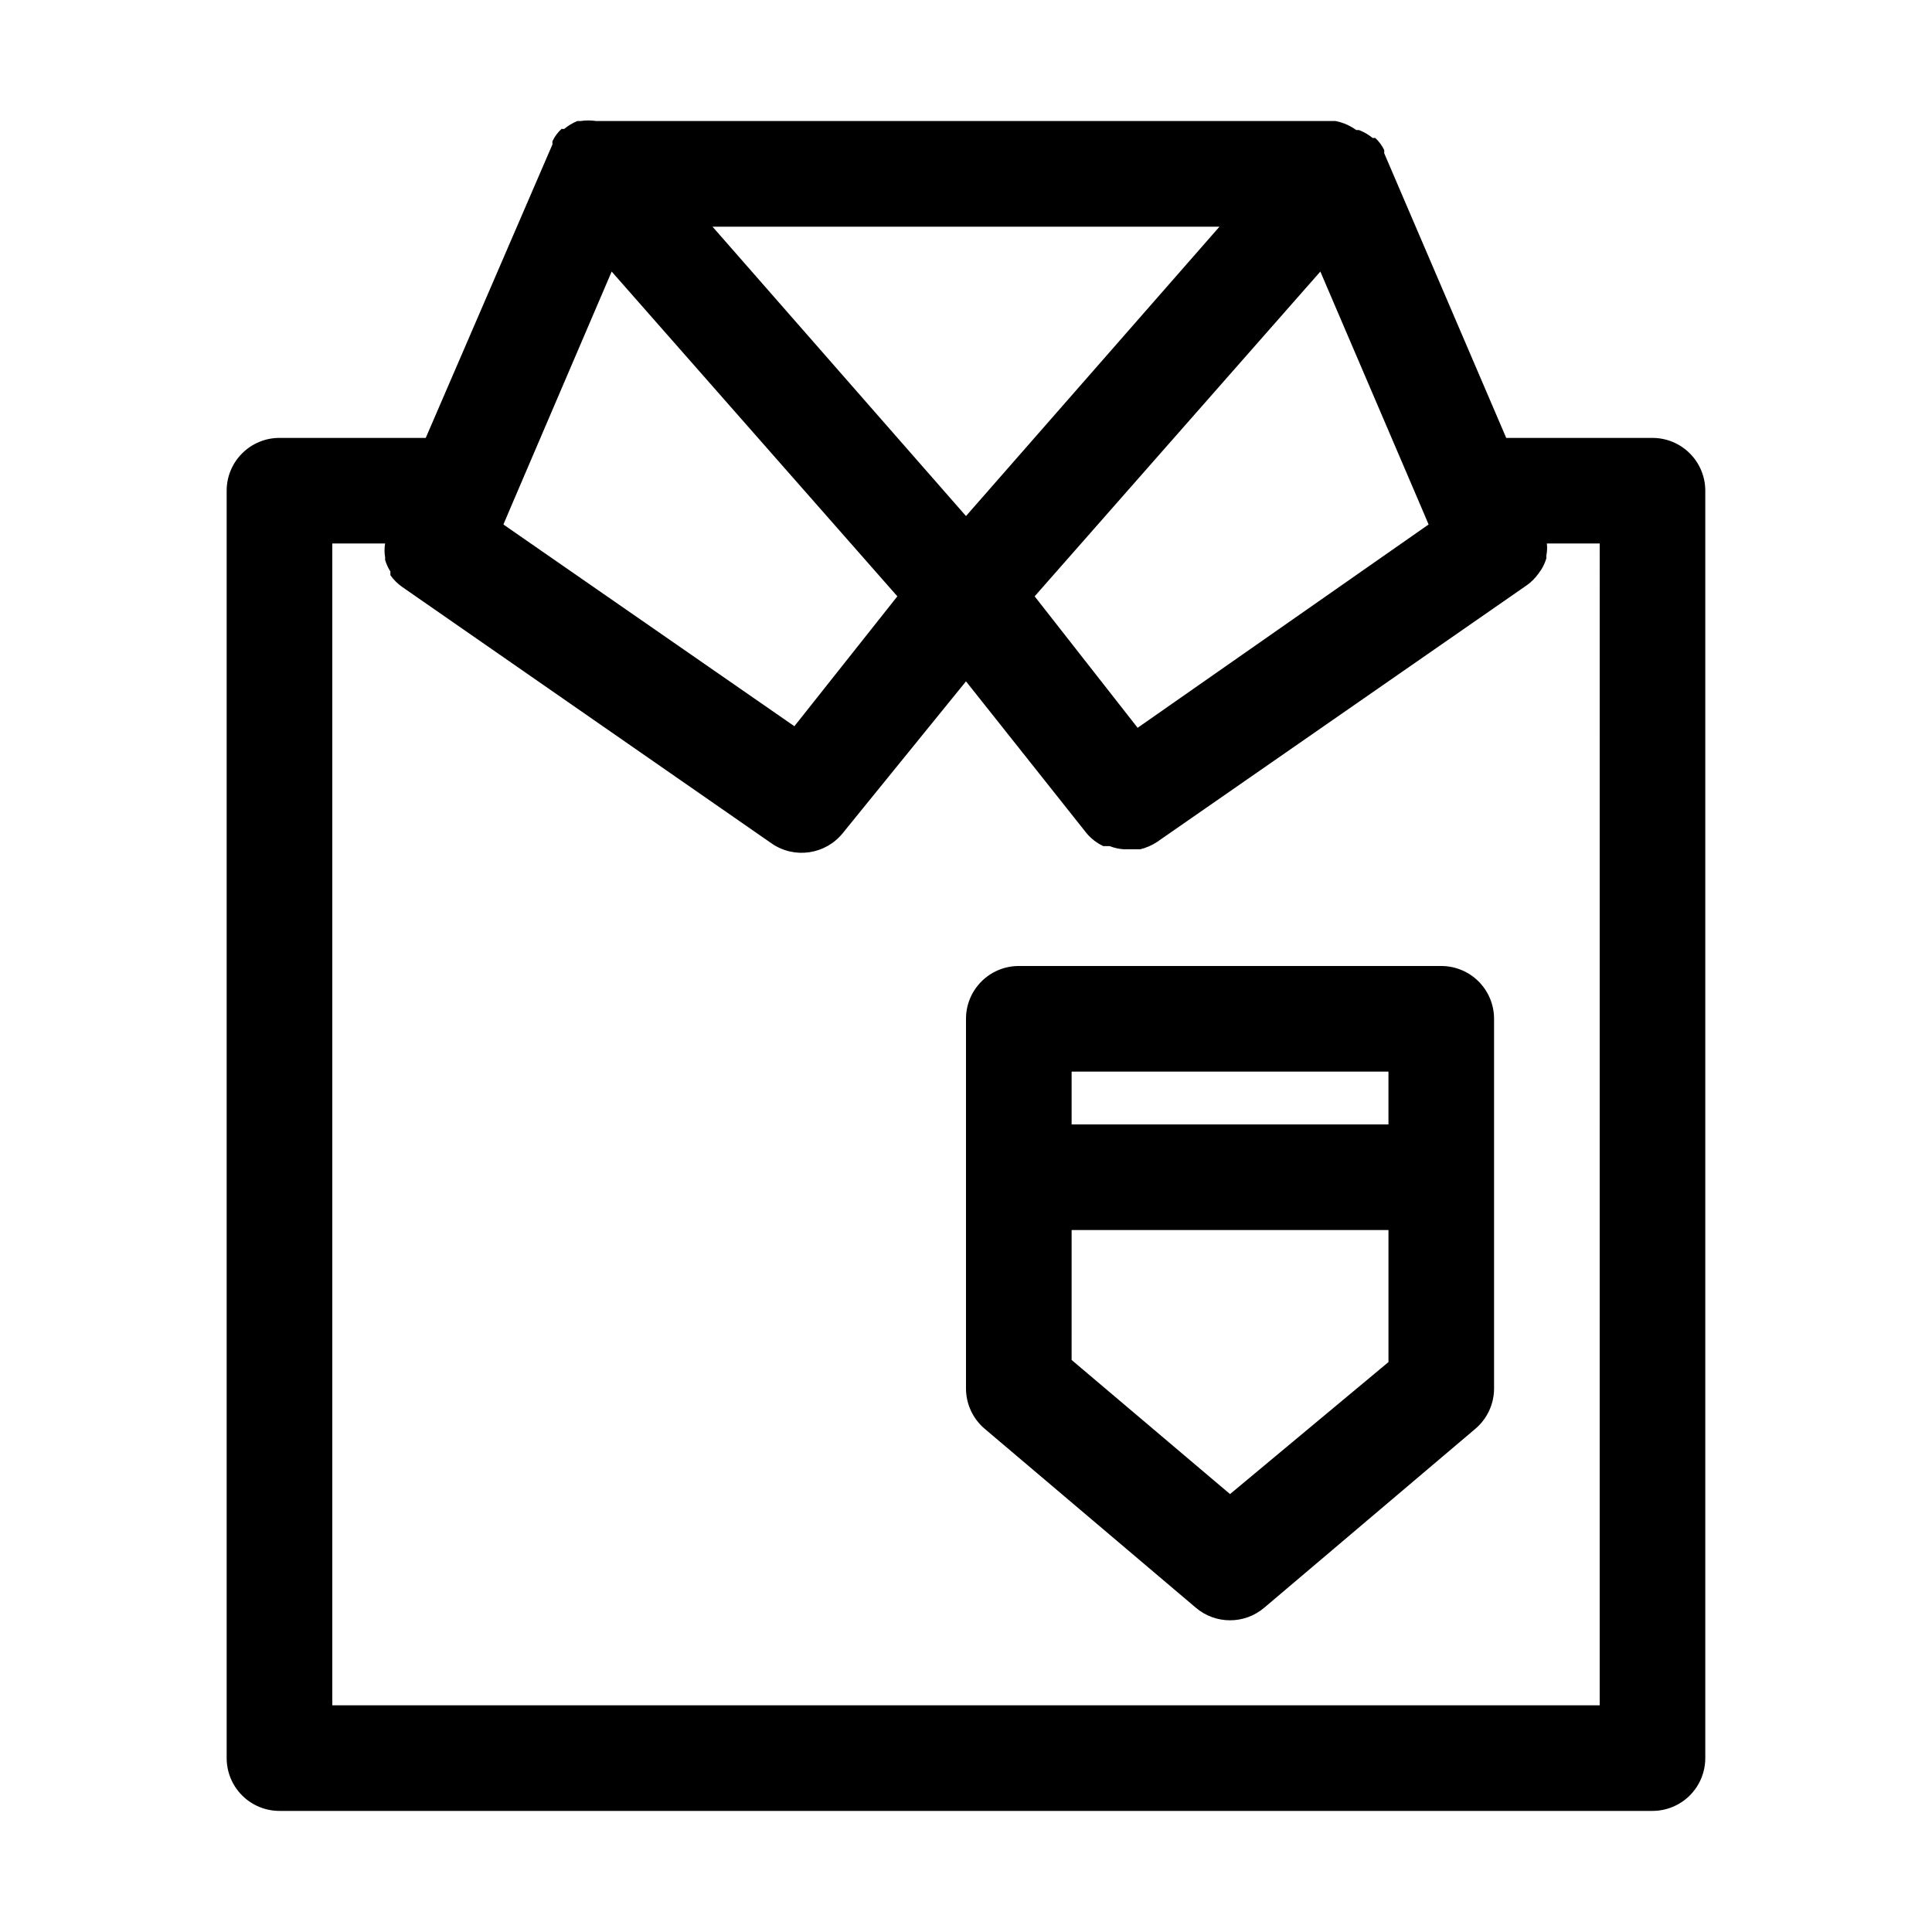 <?xml version="1.0" encoding="UTF-8"?>
<!-- Uploaded to: SVG Repo, www.svgrepo.com, Generator: SVG Repo Mixer Tools -->
<svg fill="#000000" width="800px" height="800px" version="1.1" viewBox="144 144 512 512" xmlns="http://www.w3.org/2000/svg">
 <g>
  <path d="m581.93 260.05h-38.766l-32.328-75.43v-0.84c-0.582-1.215-1.391-2.309-2.379-3.219h-0.699c-1.09-0.895-2.32-1.602-3.637-2.102h-0.703c-1.625-1.176-3.488-1.984-5.457-2.379h-195.93c-1.391-0.211-2.805-0.211-4.199 0h-0.84c-1.262 0.527-2.441 1.234-3.496 2.102h-0.699c-0.992 0.91-1.797 2.004-2.379 3.219-0.043 0.277-0.043 0.559 0 0.84l-33.59 77.809h-38.766c-7.727 0-13.992 6.266-13.992 13.996v335.87c0 3.711 1.473 7.273 4.098 9.898 2.625 2.621 6.184 4.098 9.895 4.098h363.86c3.711 0 7.269-1.477 9.895-4.098 2.625-2.625 4.102-6.188 4.102-9.898v-335.87c0-3.711-1.477-7.273-4.102-9.898-2.625-2.621-6.184-4.098-9.895-4.098zm-302.98 19.312 27.148-63.395 75.711 86.066-27.289 34.426-77.109-53.457zm121.05 1.398-67.176-76.688h134.35zm93.906-64.797 27.148 63.395 1.539 3.637-77.109 53.879-27.293-34.84zm74.027 379.96h-335.87v-307.89h13.996c-0.207 1.207-0.207 2.438 0 3.641v0.699c0.32 1.086 0.793 2.121 1.398 3.078v0.98c0.844 1.195 1.883 2.234 3.078 3.078l97.965 68.016h-0.004c6.055 4.176 14.312 2.953 18.895-2.801l32.609-40.164 31.77 40.023-0.004 0.004c1.242 1.547 2.824 2.793 4.617 3.637h1.68c1.211 0.477 2.484 0.762 3.781 0.84h4.336c1.598-0.387 3.113-1.047 4.481-1.961l97.965-68.016-0.004 0.004c1.195-0.844 2.234-1.887 3.078-3.078l0.699-0.98h0.004c0.605-0.957 1.074-1.992 1.398-3.078v-0.699-0.004c0.207-1.059 0.254-2.144 0.141-3.219h13.996z"/>
  <path d="m525.95 400h-111.96c-7.727 0-13.992 6.266-13.992 13.992v97.965c0 4.09 1.789 7.977 4.898 10.637l55.98 47.441h-0.004c5.238 4.481 12.957 4.481 18.195 0l55.98-47.441h-0.004c3.109-2.66 4.898-6.547 4.898-10.637v-97.965c0-3.711-1.473-7.269-4.098-9.895s-6.184-4.098-9.898-4.098zm-13.996 27.988v13.996h-83.965v-13.996zm-41.984 111.96-41.984-35.547 0.004-34.426h83.969v34.988z"/>
 </g>
</svg>